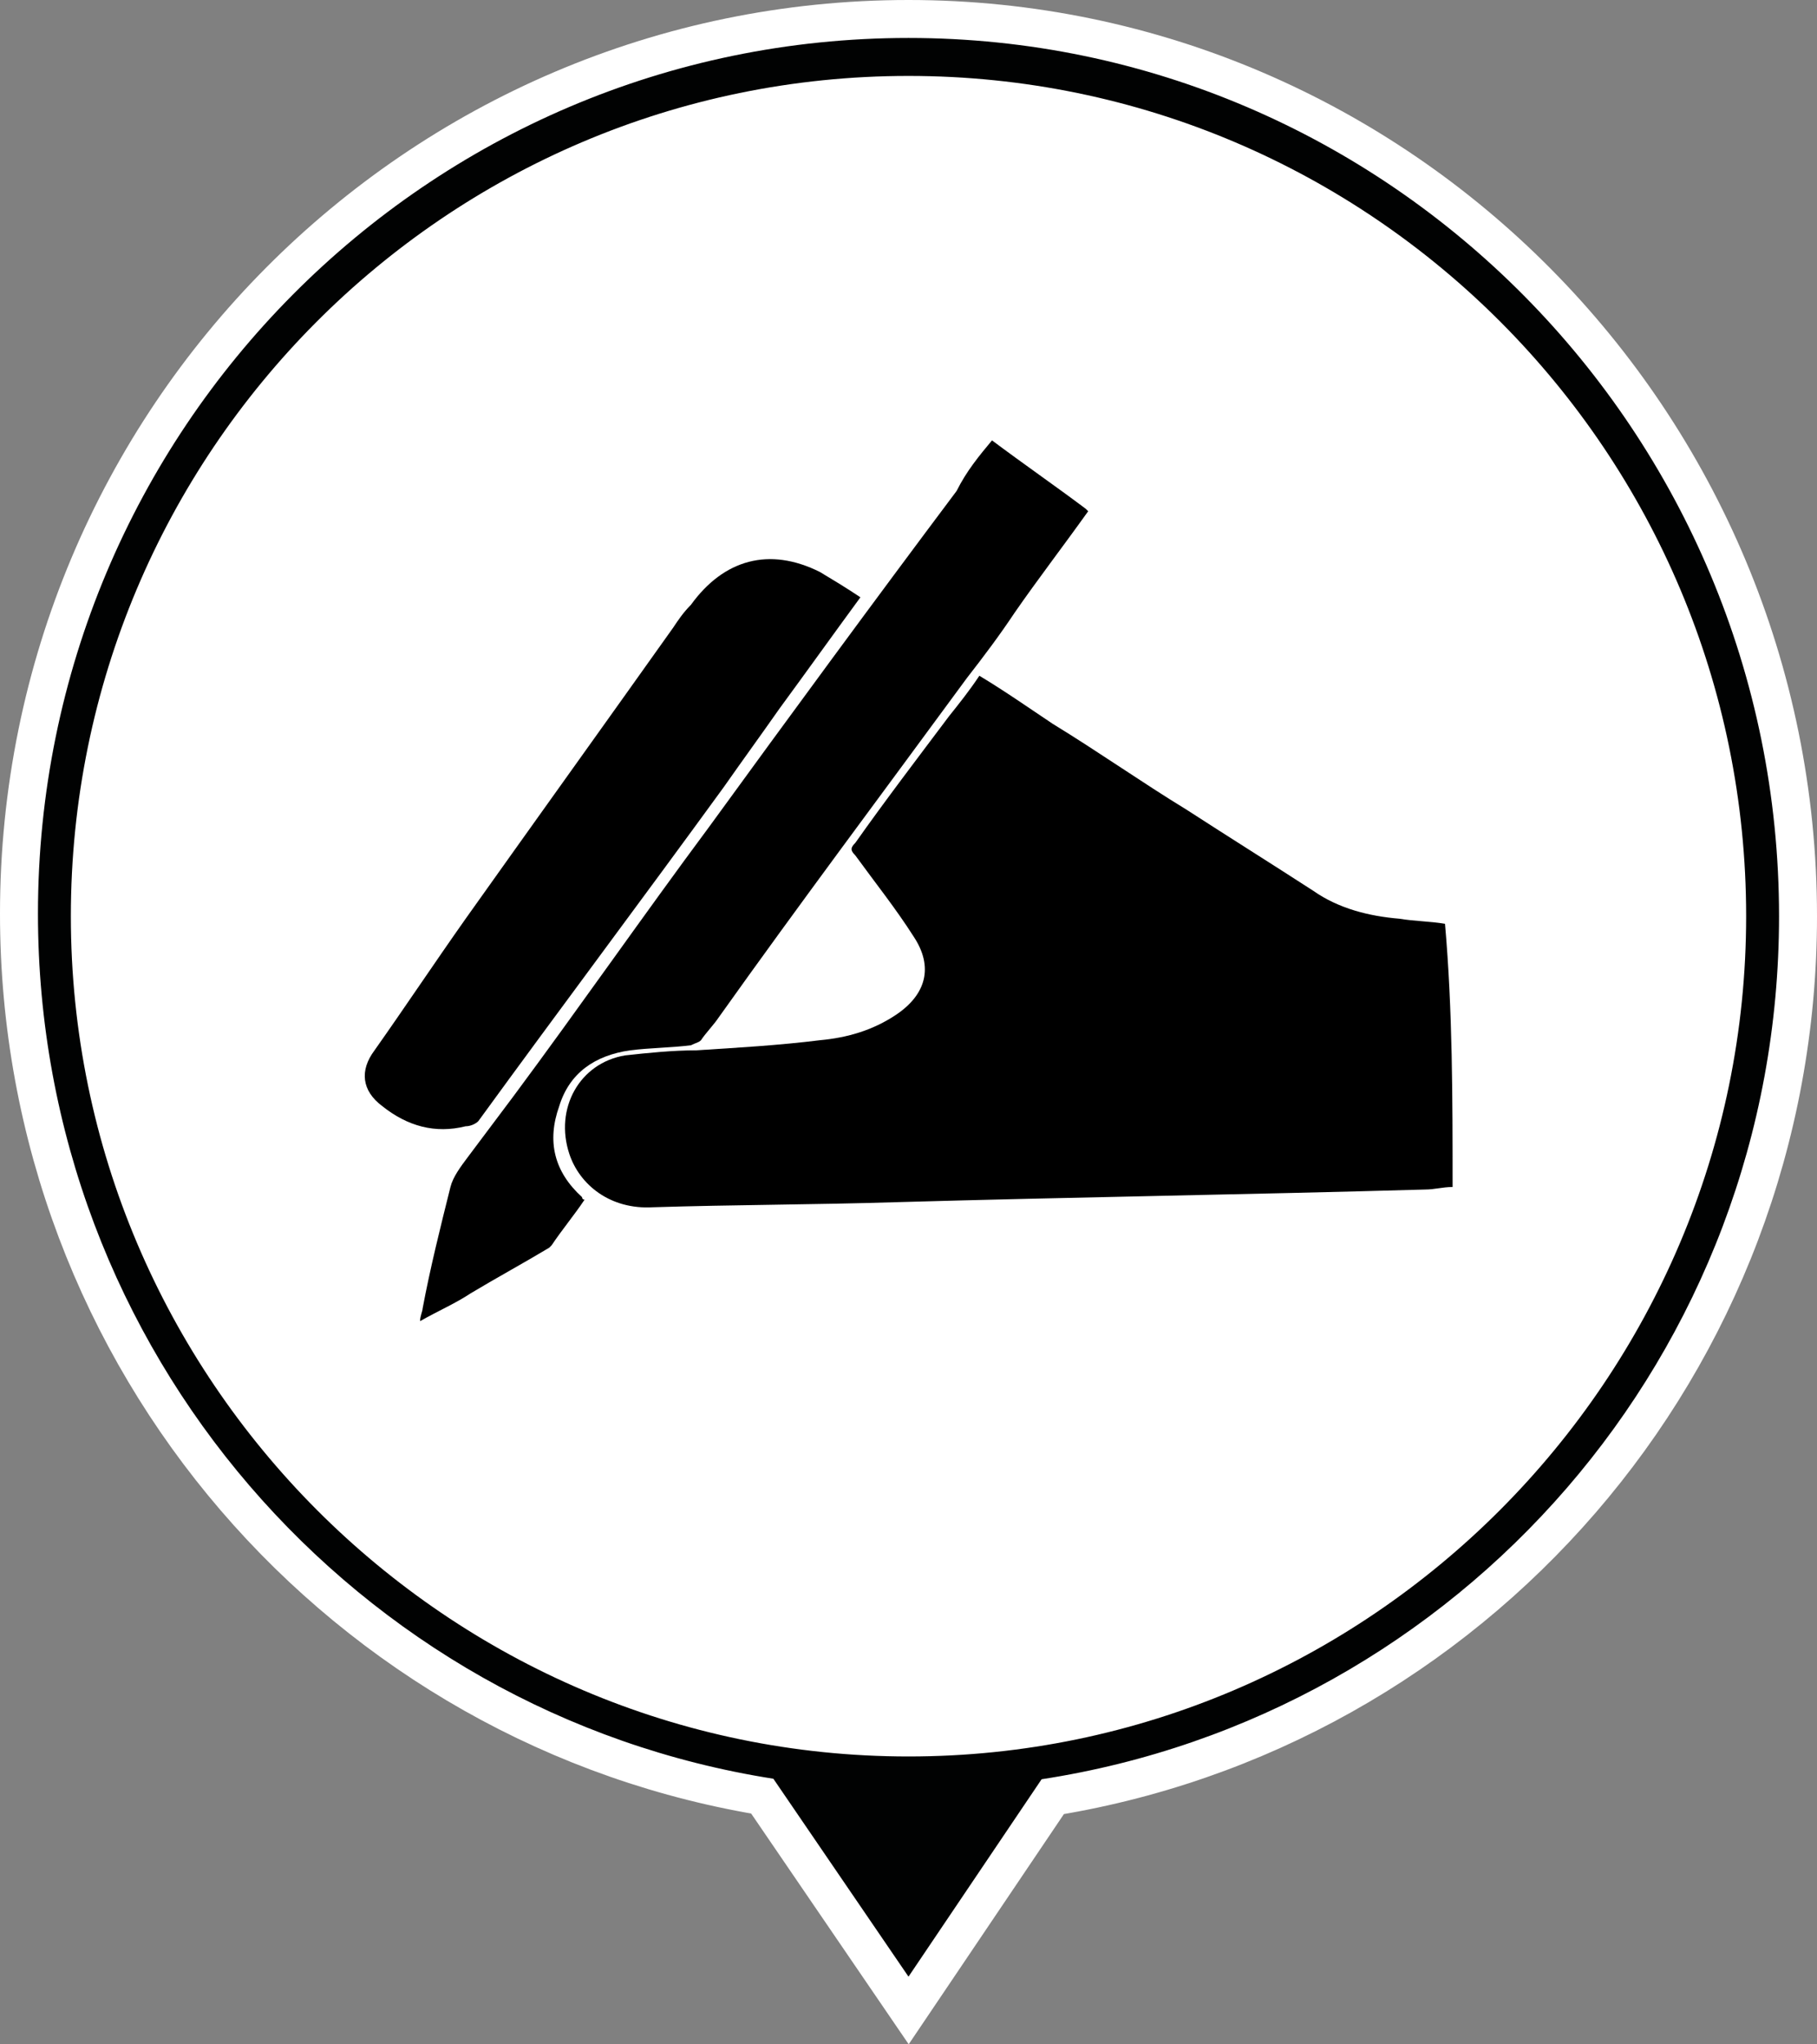 <?xml version="1.0" encoding="UTF-8"?>
<svg xmlns="http://www.w3.org/2000/svg" id="Calque_2" data-name="Calque 2" viewBox="0 0 71.8 80.77">
  <rect x="0" y="0" width="71.8" height="80.77" fill="#808080" stroke="none"/>
  <defs>
    <style>
      .cls-1 {
        fill: #010202;
      }

      .cls-2 {
        fill: #fff;
        stroke: #fff;
        stroke-miterlimit: 10;
        stroke-width: 3px;
      }

      .cls-3 {
        fill: none;
      }
    </style>
  </defs>
  <g id="Calque_1-2" data-name="Calque 1">
    <g>
      <g>
        <path class="cls-2" d="M35.9,1.5C16.9,1.5,1.5,17,1.5,36.1c0,17.27,12.6,31.6,29.06,34.18l5.34,7.82,5.26-7.8c16.5-2.53,29.14-16.8,29.14-34.1C70.3,17.1,54.9,1.5,35.9,1.5Z"></path>
        <g>
          <path class="cls-3" d="M35.9,3C17.6,3,2.8,17.9,2.8,36.2s14.9,33.2,33.1,33.2,33.1-14.9,33.1-33.2S54.2,3,35.9,3Z"></path>
          <path class="cls-1" d="M70.3,36.2C70.3,17.1,54.9,1.5,35.9,1.5S1.5,17,1.5,36.1c0,17.27,12.6,31.6,29.06,34.18l5.34,7.82,5.26-7.8c16.5-2.53,29.14-16.8,29.14-34.1ZM35.9,69.4c-18.2,0-33.1-14.9-33.1-33.2S17.6,3,35.9,3s33.1,14.9,33.1,33.2-14.9,33.2-33.1,33.2Z"></path>
        </g>
      </g>
      <g>
        <path d="M57.4,46.9c-.4,0-.7.1-1.1.1-7,.2-13.9.3-20.9.5-3.2.1-6.4.1-9.6.2-1.7.1-2.9-.9-3.3-2.1-.6-1.8.4-3.6,2.2-3.9.9-.1,1.9-.2,2.8-.2,1.6-.1,3.3-.2,4.9-.4,1.1-.1,2.1-.4,3-1,1.2-.8,1.5-1.9.7-3.1-.7-1.1-1.5-2.1-2.3-3.2-.2-.2-.2-.3,0-.5,1.2-1.7,2.5-3.4,3.7-5,.4-.5.8-1,1.2-1.6,1,.6,2,1.3,2.9,1.9,1.8,1.1,3.5,2.3,5.3,3.4,1.7,1.1,3.3,2.1,5,3.2,1,.7,2.2,1,3.4,1.1.6.1,1.2.1,1.8.2.3,3.4.3,6.9.3,10.4Z"></path>
        <path d="M39.2,17.4c1.2.9,2.5,1.8,3.7,2.7l.1.1c-1,1.4-2,2.7-2.9,4-.6.9-1.2,1.7-1.9,2.6-3.3,4.5-6.6,8.9-9.8,13.4-.2.3-.5.6-.7.9-.1.1-.2.1-.4.2-.8.1-1.6.1-2.4.2-1.4.2-2.4.9-2.8,2.2-.5,1.4-.2,2.6.9,3.6,0,0,0,.1.1.1-.4.6-.9,1.2-1.3,1.8l-.1.1c-1,.6-2.1,1.2-3.1,1.8-.6.4-1.3.7-2,1.1,0-.2.1-.4.1-.5.3-1.6.7-3.2,1.1-4.8.1-.4.4-.8.7-1.2.6-.8,1.2-1.6,1.8-2.4,2.6-3.5,5.1-7.1,7.7-10.6,3.2-4.4,6.5-8.9,9.8-13.3.4-.8.9-1.4,1.4-2Z"></path>
        <path d="M34,23.6c-1.1,1.5-2.1,2.9-3.2,4.4-.7,1-1.5,2.1-2.2,3.1-3.2,4.4-6.5,8.8-9.7,13.2-.1.1-.3.2-.5.2-1.2.3-2.3,0-3.3-.8-.8-.6-.9-1.4-.3-2.2,1.2-1.7,2.4-3.5,3.6-5.2,2.7-3.8,5.5-7.7,8.2-11.5.2-.3.4-.6.7-.9,1.3-1.8,3.1-2.3,5.1-1.3.5.3,1,.6,1.6,1Z"></path>
      </g>
    </g>
  </g>
</svg>
